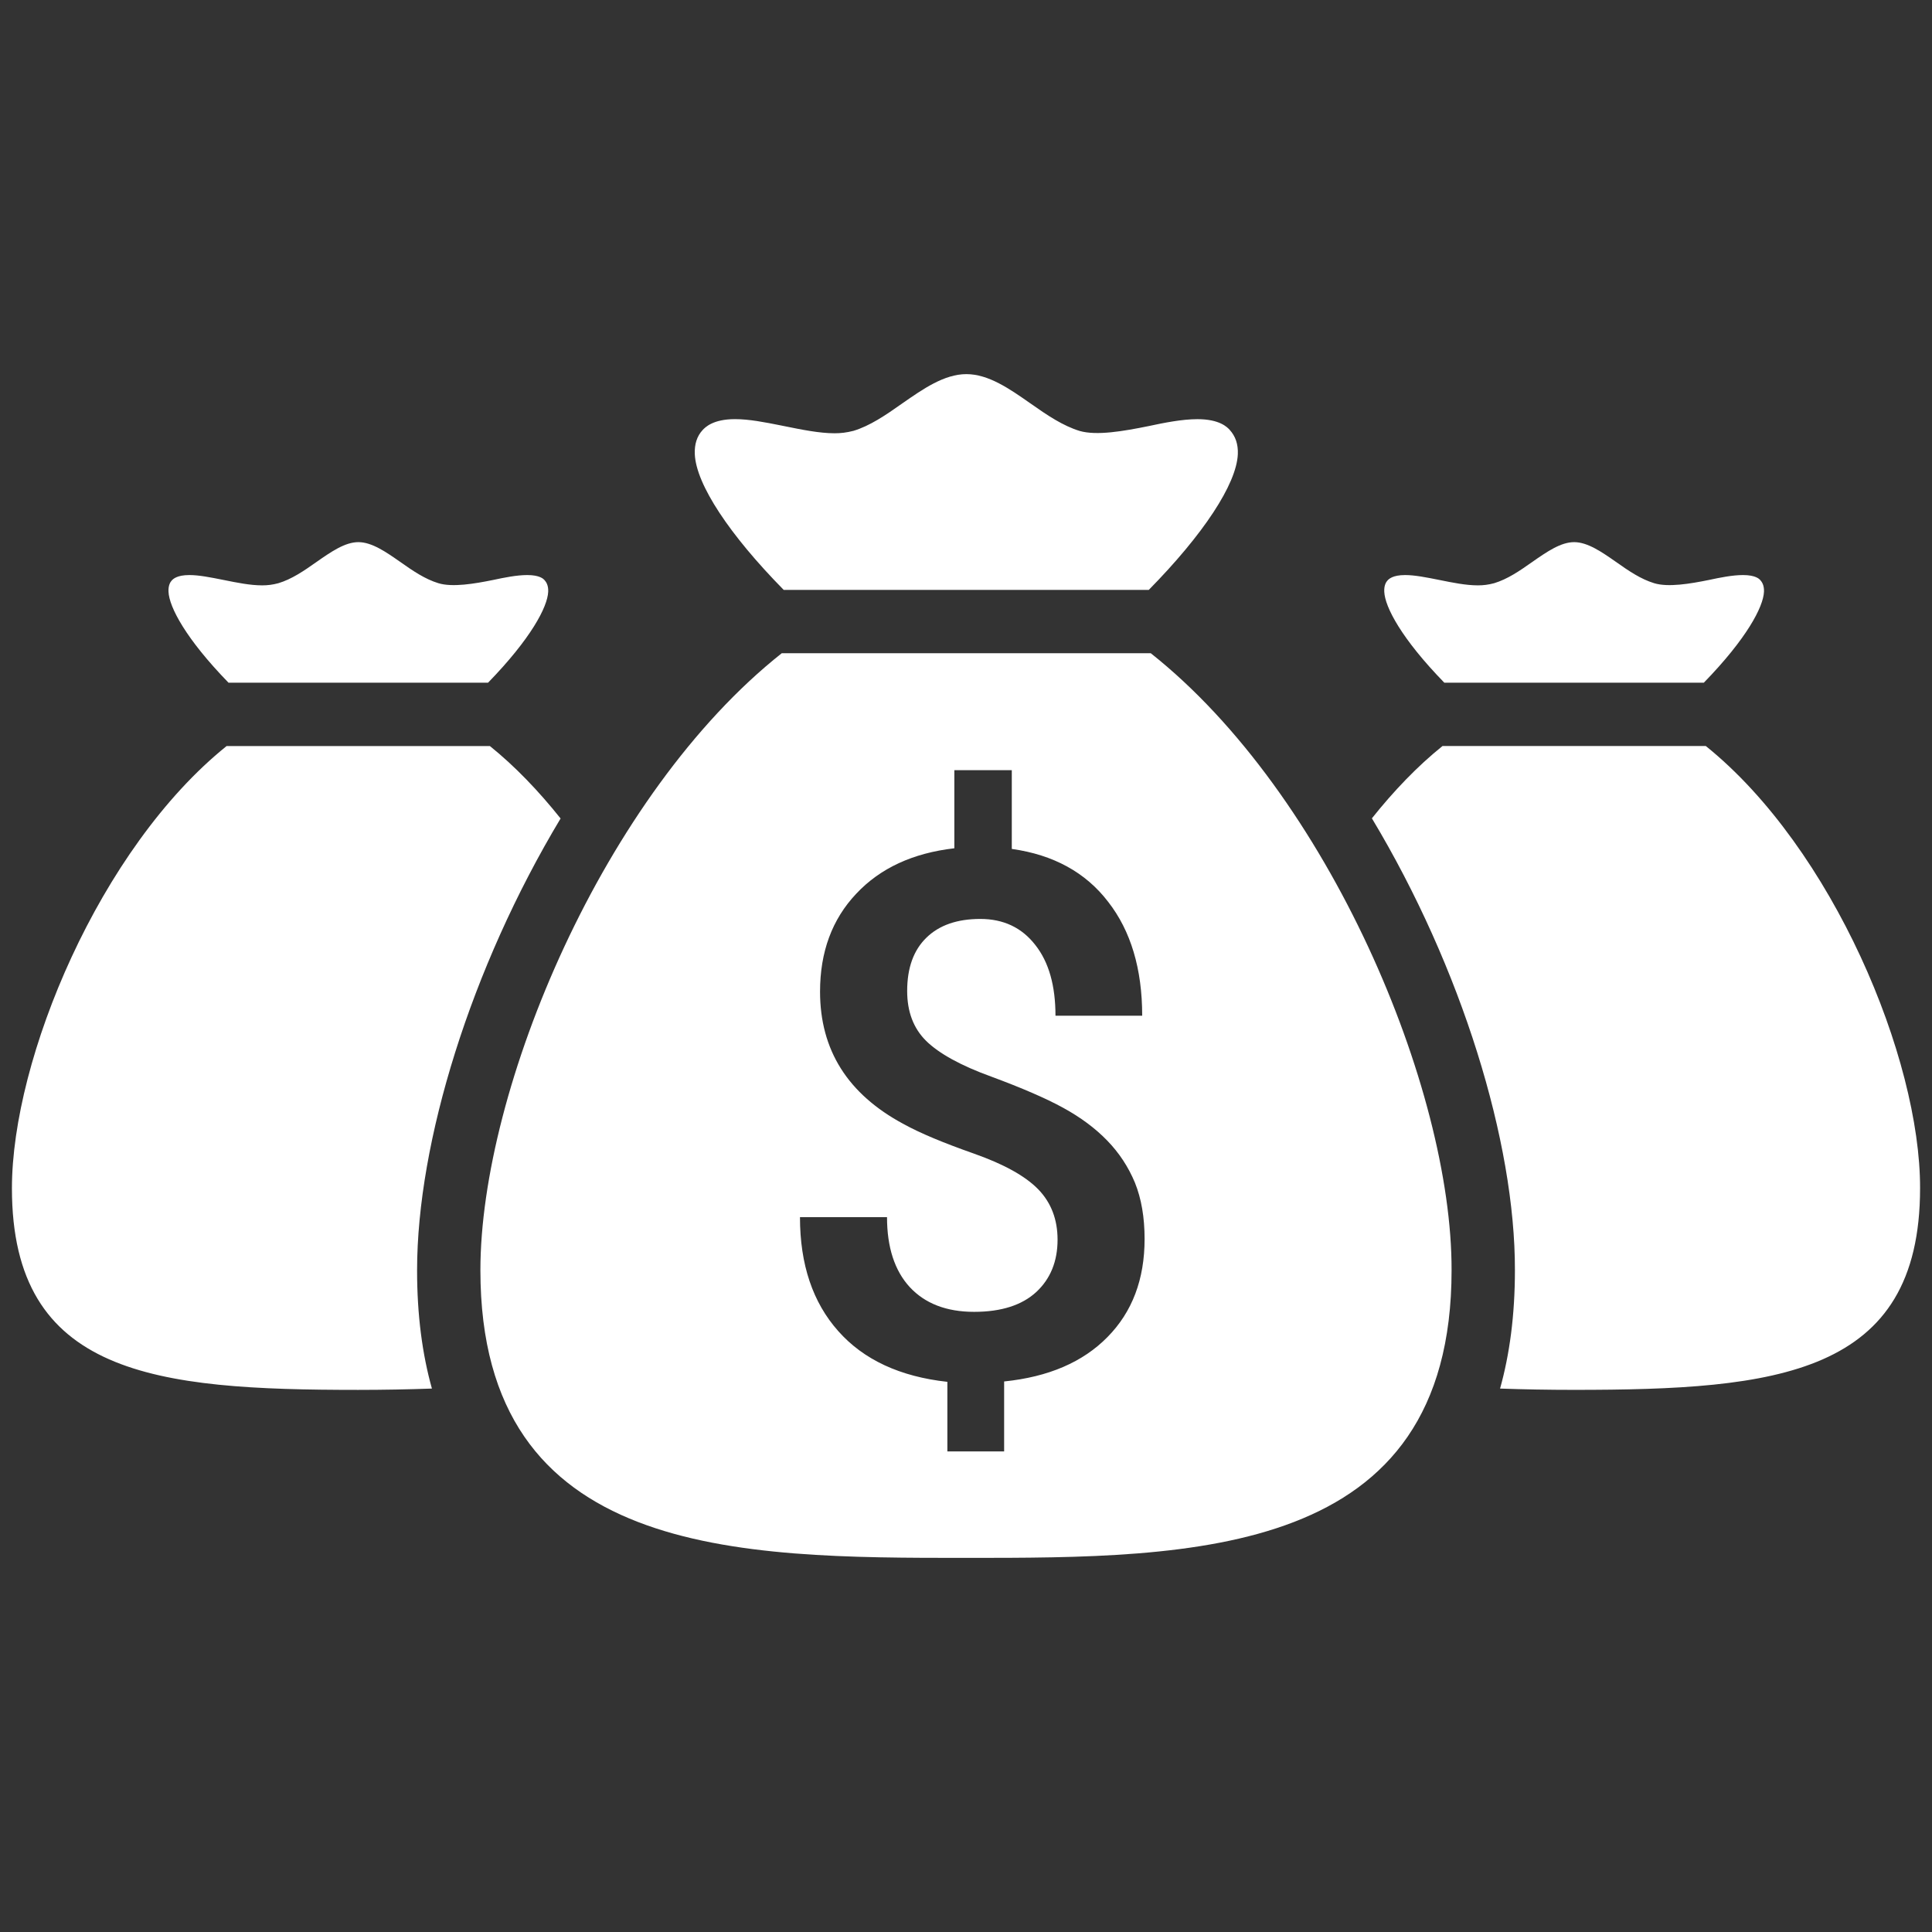 <svg version="1.1" overflow="visible" preserveAspectRatio="none" viewBox="0 0 162 162" id="Layer_1_1544820105842" xmlns="http://www.w3.org/2000/svg" xmlns:xlink="http://www.w3.org/1999/xlink" x="0px" y="0px" width="60" height="60" enable-background="new 0 0 160 160" xml:space="preserve"><rect x="0" y="0" width="162" height="162" fill="#333333" stroke="none"/><g transform="translate(1, 1)"><g>
	<path fill="#00B8D4" d="M91.844,94.641c-0.997-1.032-2.234-1.951-3.696-2.751c-1.459-0.8-3.472-1.669-6.037-2.618&#10;&#9;&#9;c-2.549-0.922-4.382-1.939-5.449-2.988c-1.069-1.055-1.595-2.452-1.595-4.192c0-1.942,0.543-3.433,1.622-4.475&#10;&#9;&#9;c1.069-1.043,2.583-1.563,4.506-1.563c1.947,0,3.482,0.726,4.61,2.176c1.144,1.439,1.698,3.431,1.698,5.939h7.271&#10;&#9;&#9;c0-3.927-0.954-7.117-2.856-9.553c-1.882-2.463-4.596-3.946-8.078-4.433v-6.605h-4.817v6.55c-3.465,0.4-6.212,1.662-8.225,3.81&#10;&#9;&#9;c-2.029,2.146-3.036,4.883-3.036,8.207c0,4.906,2.324,8.593,6.998,11.102c1.404,0.775,3.357,1.586,5.888,2.477&#10;&#9;&#9;c2.525,0.89,4.316,1.882,5.408,2.999c1.082,1.117,1.622,2.525,1.622,4.226c0,1.811-0.595,3.282-1.788,4.389&#10;&#9;&#9;c-1.193,1.099-2.928,1.661-5.21,1.661c-2.324,0-4.121-0.701-5.394-2.073c-1.273-1.381-1.908-3.353-1.908-5.865h-7.299&#10;&#9;&#9;c0,3.964,1.071,7.149,3.211,9.553c2.121,2.397,5.18,3.819,9.149,4.254v5.833h4.759v-5.865c3.719-0.379,6.602-1.622,8.668-3.725&#10;&#9;&#9;c2.073-2.103,3.11-4.835,3.11-8.225c0-1.808-0.269-3.374-0.809-4.716C93.621,96.857,92.844,95.671,91.844,94.641z M115.072,48.619&#10;&#9;&#9;c-0.027-0.556,0.163-0.827,0.278-0.952c0.106-0.112,0.425-0.448,1.468-0.448c0.807,0,1.742,0.186,2.896,0.416&#10;&#9;&#9;c1.083,0.22,2.204,0.448,3.208,0.448c0.455,0,0.866-0.048,1.367-0.182c1.108-0.336,2.107-1.011,3.208-1.792&#10;&#9;&#9;c1.22-0.848,2.372-1.65,3.498-1.65c1.135,0,2.342,0.844,3.496,1.65c1.101,0.781,2.103,1.455,3.21,1.792&#10;&#9;&#9;c1.17,0.359,3.001,0.053,4.606-0.273c0.917-0.198,1.969-0.409,2.847-0.409c1.052,0,1.356,0.326,1.434,0.407&#10;&#9;&#9;c0.15,0.165,0.347,0.446,0.324,0.993c-0.057,1.275-1.448,3.927-5.045,7.627h-21.758C116.517,52.556,115.129,49.901,115.072,48.619z&#10;&#9;&#9; M57.26,37.089c-0.037-0.848,0.184-1.519,0.653-2.027c0.214-0.227,0.869-0.917,2.717-0.917c1.183,0,2.493,0.258,3.881,0.535&#10;&#9;&#9;l0.273,0.055c1.438,0.292,2.923,0.595,4.197,0.595c0.524,0,0.998-0.055,1.583-0.204c1.365-0.412,2.67-1.292,4.107-2.31&#10;&#9;&#9;c1.726-1.202,3.507-2.445,5.359-2.445c1.864,0,3.643,1.245,5.354,2.443c1.443,1.018,2.749,1.894,4.151,2.323&#10;&#9;&#9;c1.42,0.405,3.626,0.028,5.77-0.407c1.307-0.281,2.811-0.582,4.105-0.582c1.862,0,2.496,0.678,2.689,0.883&#10;&#9;&#9;c0.503,0.549,0.729,1.22,0.694,2.057c-0.112,2.517-2.9,6.733-7.467,11.376H64.715C60.156,43.83,57.371,39.615,57.26,37.089z&#10;&#9;&#9; M13.129,48.619c-0.025-0.556,0.163-0.827,0.278-0.952c0.108-0.112,0.425-0.448,1.469-0.448c0.806,0,1.742,0.186,2.895,0.416&#10;&#9;&#9;c1.085,0.22,2.206,0.448,3.21,0.448c0.455,0,0.866-0.048,1.367-0.182c1.108-0.336,2.107-1.011,3.208-1.792&#10;&#9;&#9;c1.218-0.848,2.372-1.65,3.496-1.65c1.137,0,2.342,0.844,3.496,1.65c1.103,0.781,2.105,1.455,3.21,1.792&#10;&#9;&#9;c1.172,0.359,3.001,0.053,4.606-0.273c0.919-0.198,1.97-0.409,2.848-0.409c1.052,0,1.354,0.326,1.432,0.407&#10;&#9;&#9;c0.152,0.165,0.347,0.446,0.324,0.993c-0.057,1.275-1.448,3.927-5.044,7.627H18.162C14.575,52.556,13.186,49.901,13.129,48.619z&#10;&#9;&#9; M35.217,115.433c-1.985,0.069-4.028,0.11-6.191,0.11C12.029,115.543,0,114.33,0,98.638c0-10.872,7.363-28.518,17.999-37.08h22.08&#10;&#9;&#9;c2.119,1.707,4.098,3.78,5.927,6.072c-7.527,12.529-12.033,27.141-12.033,37.88C33.971,109.283,34.414,112.564,35.217,115.433z&#10;&#9;&#9; M79.998,129.63c-19.084,0-40.716,0-40.716-24.121c0-15.191,10.349-39.918,25.27-51.736h30.94&#10;&#9;&#9;c14.94,11.833,25.263,36.552,25.224,51.736C120.716,129.63,99.084,129.63,79.998,129.63z M130.968,115.541&#10;&#9;&#9;c-2.162,0-4.205-0.039-6.186-0.108c0.802-2.866,1.245-6.148,1.245-9.919c0.027-10.737-4.463-25.36-11.992-37.896&#10;&#9;&#9;c1.827-2.291,3.803-4.36,5.92-6.063h22.078c10.65,8.574,17.994,26.217,17.967,37.08&#10;&#9;&#9;C159.998,114.33,147.965,115.541,130.968,115.541z" vector-effect="non-scaling-stroke" style="fill: rgb(255, 255, 255);"/>
</g></g></svg>